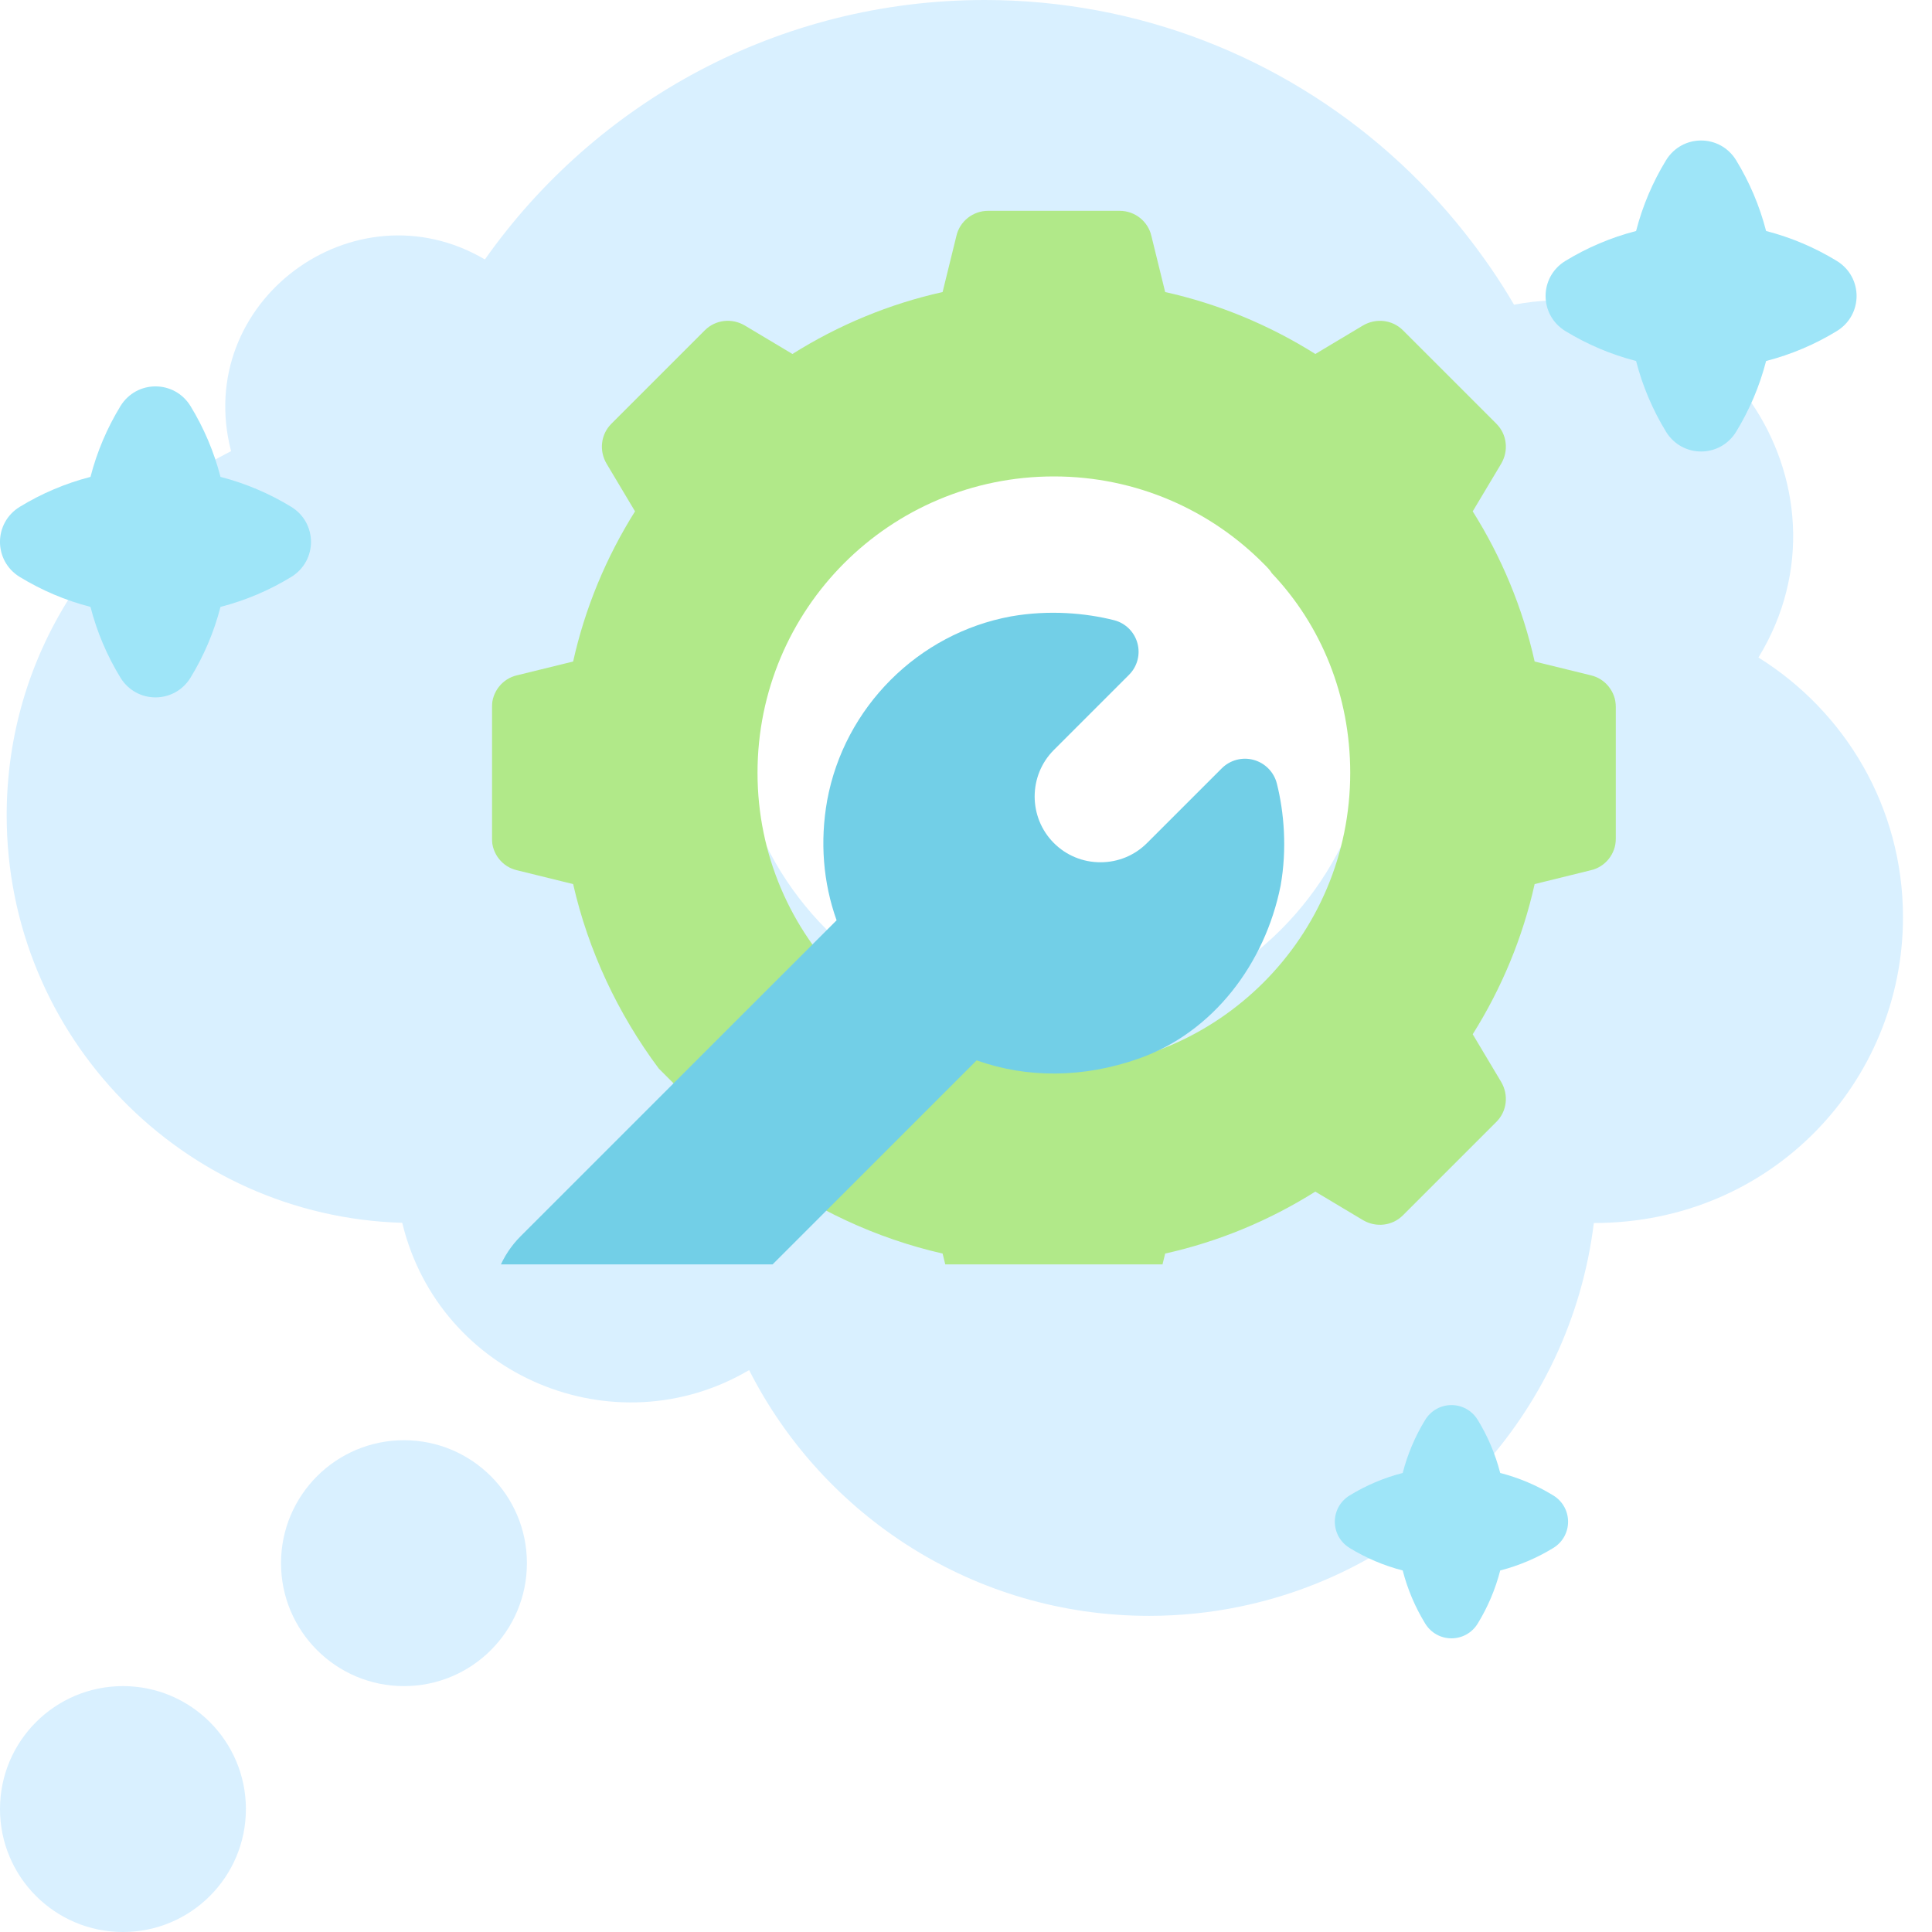 <svg width="55" height="55" viewBox="0 0 55 55" fill="none" xmlns="http://www.w3.org/2000/svg">
<g clip-path="url(#clip0_1301_7487)">
<path fill-rule="evenodd" clip-rule="evenodd" d="M31.234 0.296L31.235 0.296C35.439 1.079 39.123 3.378 41.688 6.615C42.204 7.267 42.681 7.951 43.101 8.674C48.838 7.582 53.048 13.836 50.059 18.718C52.514 20.247 54.174 22.968 54.174 26.113C54.174 30.787 50.448 34.817 45.373 34.817C44.702 40.263 40.601 44.645 35.297 45.737L35.296 45.737C35.296 45.737 35.296 45.737 35.297 45.737C34.462 45.909 33.597 46 32.711 46C27.739 46 23.431 43.155 21.326 39.004C17.494 41.258 12.505 39.185 11.451 34.811C5.201 34.629 0.19 29.506 0.19 23.211C0.19 18.637 2.82 14.743 6.578 12.844C5.478 8.592 10.084 5.198 13.804 7.386C16.955 2.919 22.155 0 28.037 0C29.128 0 30.197 0.103 31.234 0.296Z" fill="#D9F0FF"/>
<path d="M11.5 48C13.433 48 15 46.433 15 44.5C15 42.567 13.433 41 11.5 41C9.567 41 8 42.567 8 44.5C8 46.433 9.567 48 11.5 48Z" fill="#D9F0FF"/>
<path d="M3.5 55C5.433 55 7 53.433 7 51.5C7 49.567 5.433 48 3.5 48C1.567 48 0 49.567 0 51.5C0 53.433 1.567 55 3.5 55Z" fill="#D9F0FF"/>
<path d="M50.277 10.277C50.996 10.092 51.672 9.802 52.29 9.425C53.041 8.965 53.041 7.888 52.29 7.428C51.672 7.051 50.996 6.761 50.277 6.576C50.092 5.857 49.802 5.181 49.425 4.563C48.965 3.812 47.888 3.812 47.428 4.563C47.051 5.181 46.761 5.857 46.576 6.576C45.857 6.761 45.181 7.051 44.563 7.428C43.812 7.888 43.812 8.965 44.563 9.425C45.181 9.802 45.857 10.092 46.576 10.277C46.761 10.996 47.051 11.673 47.428 12.29C47.888 13.041 48.965 13.041 49.425 12.29C49.802 11.673 50.092 10.996 50.277 10.277Z" fill="#9EE5F8"/>
<path d="M6.277 17.277C6.996 17.092 7.672 16.802 8.29 16.425C9.041 15.965 9.041 14.888 8.29 14.428C7.672 14.051 6.996 13.761 6.277 13.576C6.092 12.857 5.802 12.181 5.425 11.563C4.965 10.812 3.888 10.812 3.428 11.563C3.051 12.181 2.761 12.857 2.576 13.576C1.857 13.761 1.181 14.051 0.563 14.428C-0.188 14.888 -0.188 15.965 0.563 16.425C1.181 16.802 1.857 17.092 2.576 17.277C2.761 17.996 3.051 18.673 3.428 19.29C3.888 20.041 4.965 20.041 5.425 19.29C5.802 18.673 6.092 17.996 6.277 17.277Z" fill="#9EE5F8"/>
<path d="M42.708 44.708C43.247 44.569 43.754 44.352 44.217 44.069C44.781 43.724 44.781 42.916 44.217 42.571C43.755 42.288 43.247 42.071 42.708 41.932C42.569 41.393 42.352 40.885 42.069 40.423C41.724 39.859 40.916 39.859 40.571 40.423C40.288 40.885 40.071 41.393 39.932 41.932C39.393 42.071 38.886 42.288 38.423 42.571C37.859 42.916 37.859 43.724 38.423 44.069C38.885 44.352 39.393 44.569 39.932 44.708C40.071 45.247 40.288 45.754 40.571 46.217C40.916 46.781 41.724 46.781 42.069 46.217C42.352 45.754 42.569 45.247 42.708 44.708Z" fill="#9EE5F8"/>
<g clip-path="url(#clip1_1301_7487)">
<circle cx="30" cy="20" r="9.143" fill="white"/>
<g filter="url(#filter0_i_1301_7487)">
<path d="M45.288 17.225L43.688 16.832C43.35 15.313 42.75 13.869 41.925 12.557L42.732 11.207C42.956 10.832 42.9 10.364 42.6 10.064L41.288 8.751L39.938 7.402C39.638 7.102 39.17 7.046 38.794 7.27L37.445 8.077C36.133 7.252 34.689 6.652 33.17 6.314L32.777 4.715C32.683 4.302 32.308 4.002 31.877 4.002H28.127C27.696 4.002 27.321 4.302 27.227 4.715L26.834 6.314C25.315 6.652 23.872 7.252 22.559 8.077L21.209 7.27C20.834 7.045 20.366 7.102 20.066 7.402L17.404 10.064C17.104 10.364 17.047 10.832 17.272 11.207L18.078 12.557C17.253 13.87 16.654 15.313 16.316 16.832L14.716 17.225C14.304 17.319 14.004 17.694 14.004 18.125V21.875C14.004 22.306 14.304 22.681 14.716 22.774L16.316 23.168C16.747 25.062 17.591 26.861 18.753 28.418L21.584 31.248C23.14 32.411 24.94 33.255 26.834 33.686L27.227 35.285C27.321 35.698 27.696 35.998 28.127 35.998H31.877C32.308 35.998 32.683 35.698 32.776 35.285L33.17 33.686C34.689 33.348 36.132 32.748 37.444 31.923L38.794 32.73C39.169 32.955 39.638 32.898 39.938 32.598L42.6 29.936C42.9 29.636 42.956 29.168 42.731 28.793L41.925 27.443C42.75 26.13 43.35 24.687 43.688 23.168L45.287 22.774C45.7 22.681 46 22.306 46 21.875V18.125C46 17.694 45.7 17.319 45.288 17.225ZM30.002 28.436C27.808 28.436 25.802 27.611 24.321 26.205C24.227 26.149 24.153 26.074 24.059 25.98C22.522 24.462 21.565 22.343 21.565 20C21.565 15.332 25.334 11.563 30.002 11.563C32.345 11.563 34.464 12.52 35.982 14.057C36.076 14.151 36.151 14.226 36.207 14.319C37.614 15.8 38.438 17.806 38.438 20C38.438 24.668 34.67 28.436 30.002 28.436Z" fill="#B1E989"/>
</g>
<g filter="url(#filter1_i_1301_7487)">
<path d="M36.35 18.308C36.268 17.981 36.016 17.723 35.691 17.633C35.365 17.543 35.017 17.636 34.779 17.875L32.653 20C32.3 20.353 31.829 20.547 31.328 20.547C30.826 20.547 30.355 20.353 30.002 20C29.272 19.27 29.272 18.079 30.002 17.349L32.142 15.209C32.378 14.973 32.468 14.63 32.38 14.309C32.292 13.988 32.039 13.738 31.716 13.656C30.912 13.452 29.863 13.357 28.783 13.547C26.138 14.032 24.035 16.136 23.548 18.785C23.339 19.957 23.432 21.124 23.816 22.199C23.282 22.732 15.044 30.97 14.822 31.192C13.723 32.291 13.723 34.08 14.84 35.197C15.946 36.246 17.641 36.29 18.81 35.179L27.803 26.186C29.243 26.7 30.849 26.69 32.421 26.135C34.544 25.386 36.013 23.427 36.455 21.219L36.456 21.215C36.645 20.155 36.552 19.112 36.35 18.308Z" fill="#72CFE7"/>
</g>
</g>
</g>
<defs>
<filter id="filter0_i_1301_7487" x="14.004" y="4.002" width="31.996" height="33.996" filterUnits="userSpaceOnUse" color-interpolation-filters="sRGB">
<feFlood flood-opacity="0" result="BackgroundImageFix"/>
<feBlend mode="normal" in="SourceGraphic" in2="BackgroundImageFix" result="shape"/>
<feColorMatrix in="SourceAlpha" type="matrix" values="0 0 0 0 0 0 0 0 0 0 0 0 0 0 0 0 0 0 127 0" result="hardAlpha"/>
<feOffset dy="2"/>
<feGaussianBlur stdDeviation="1"/>
<feComposite in2="hardAlpha" operator="arithmetic" k2="-1" k3="1"/>
<feColorMatrix type="matrix" values="0 0 0 0 0.914 0 0 0 0 1 0 0 0 0 0.851 0 0 0 0.6 0"/>
<feBlend mode="normal" in2="shape" result="effect1_innerShadow_1301_7487"/>
</filter>
<filter id="filter1_i_1301_7487" x="14" y="13.444" width="22.559" height="24.554" filterUnits="userSpaceOnUse" color-interpolation-filters="sRGB">
<feFlood flood-opacity="0" result="BackgroundImageFix"/>
<feBlend mode="normal" in="SourceGraphic" in2="BackgroundImageFix" result="shape"/>
<feColorMatrix in="SourceAlpha" type="matrix" values="0 0 0 0 0 0 0 0 0 0 0 0 0 0 0 0 0 0 127 0" result="hardAlpha"/>
<feOffset dy="4"/>
<feGaussianBlur stdDeviation="1"/>
<feComposite in2="hardAlpha" operator="arithmetic" k2="-1" k3="1"/>
<feColorMatrix type="matrix" values="0 0 0 0 0.584 0 0 0 0 0.886 0 0 0 0 0.969 0 0 0 0.6 0"/>
<feBlend mode="normal" in2="shape" result="effect1_innerShadow_1301_7487"/>
</filter>
<clipPath id="clip0_1301_7487">
<rect width="55" height="55" fill="white"/>
</clipPath>
<clipPath id="clip1_1301_7487">
<rect width="32" height="32" fill="white" transform="translate(14 4)"/>
</clipPath>
</defs>
</svg>
